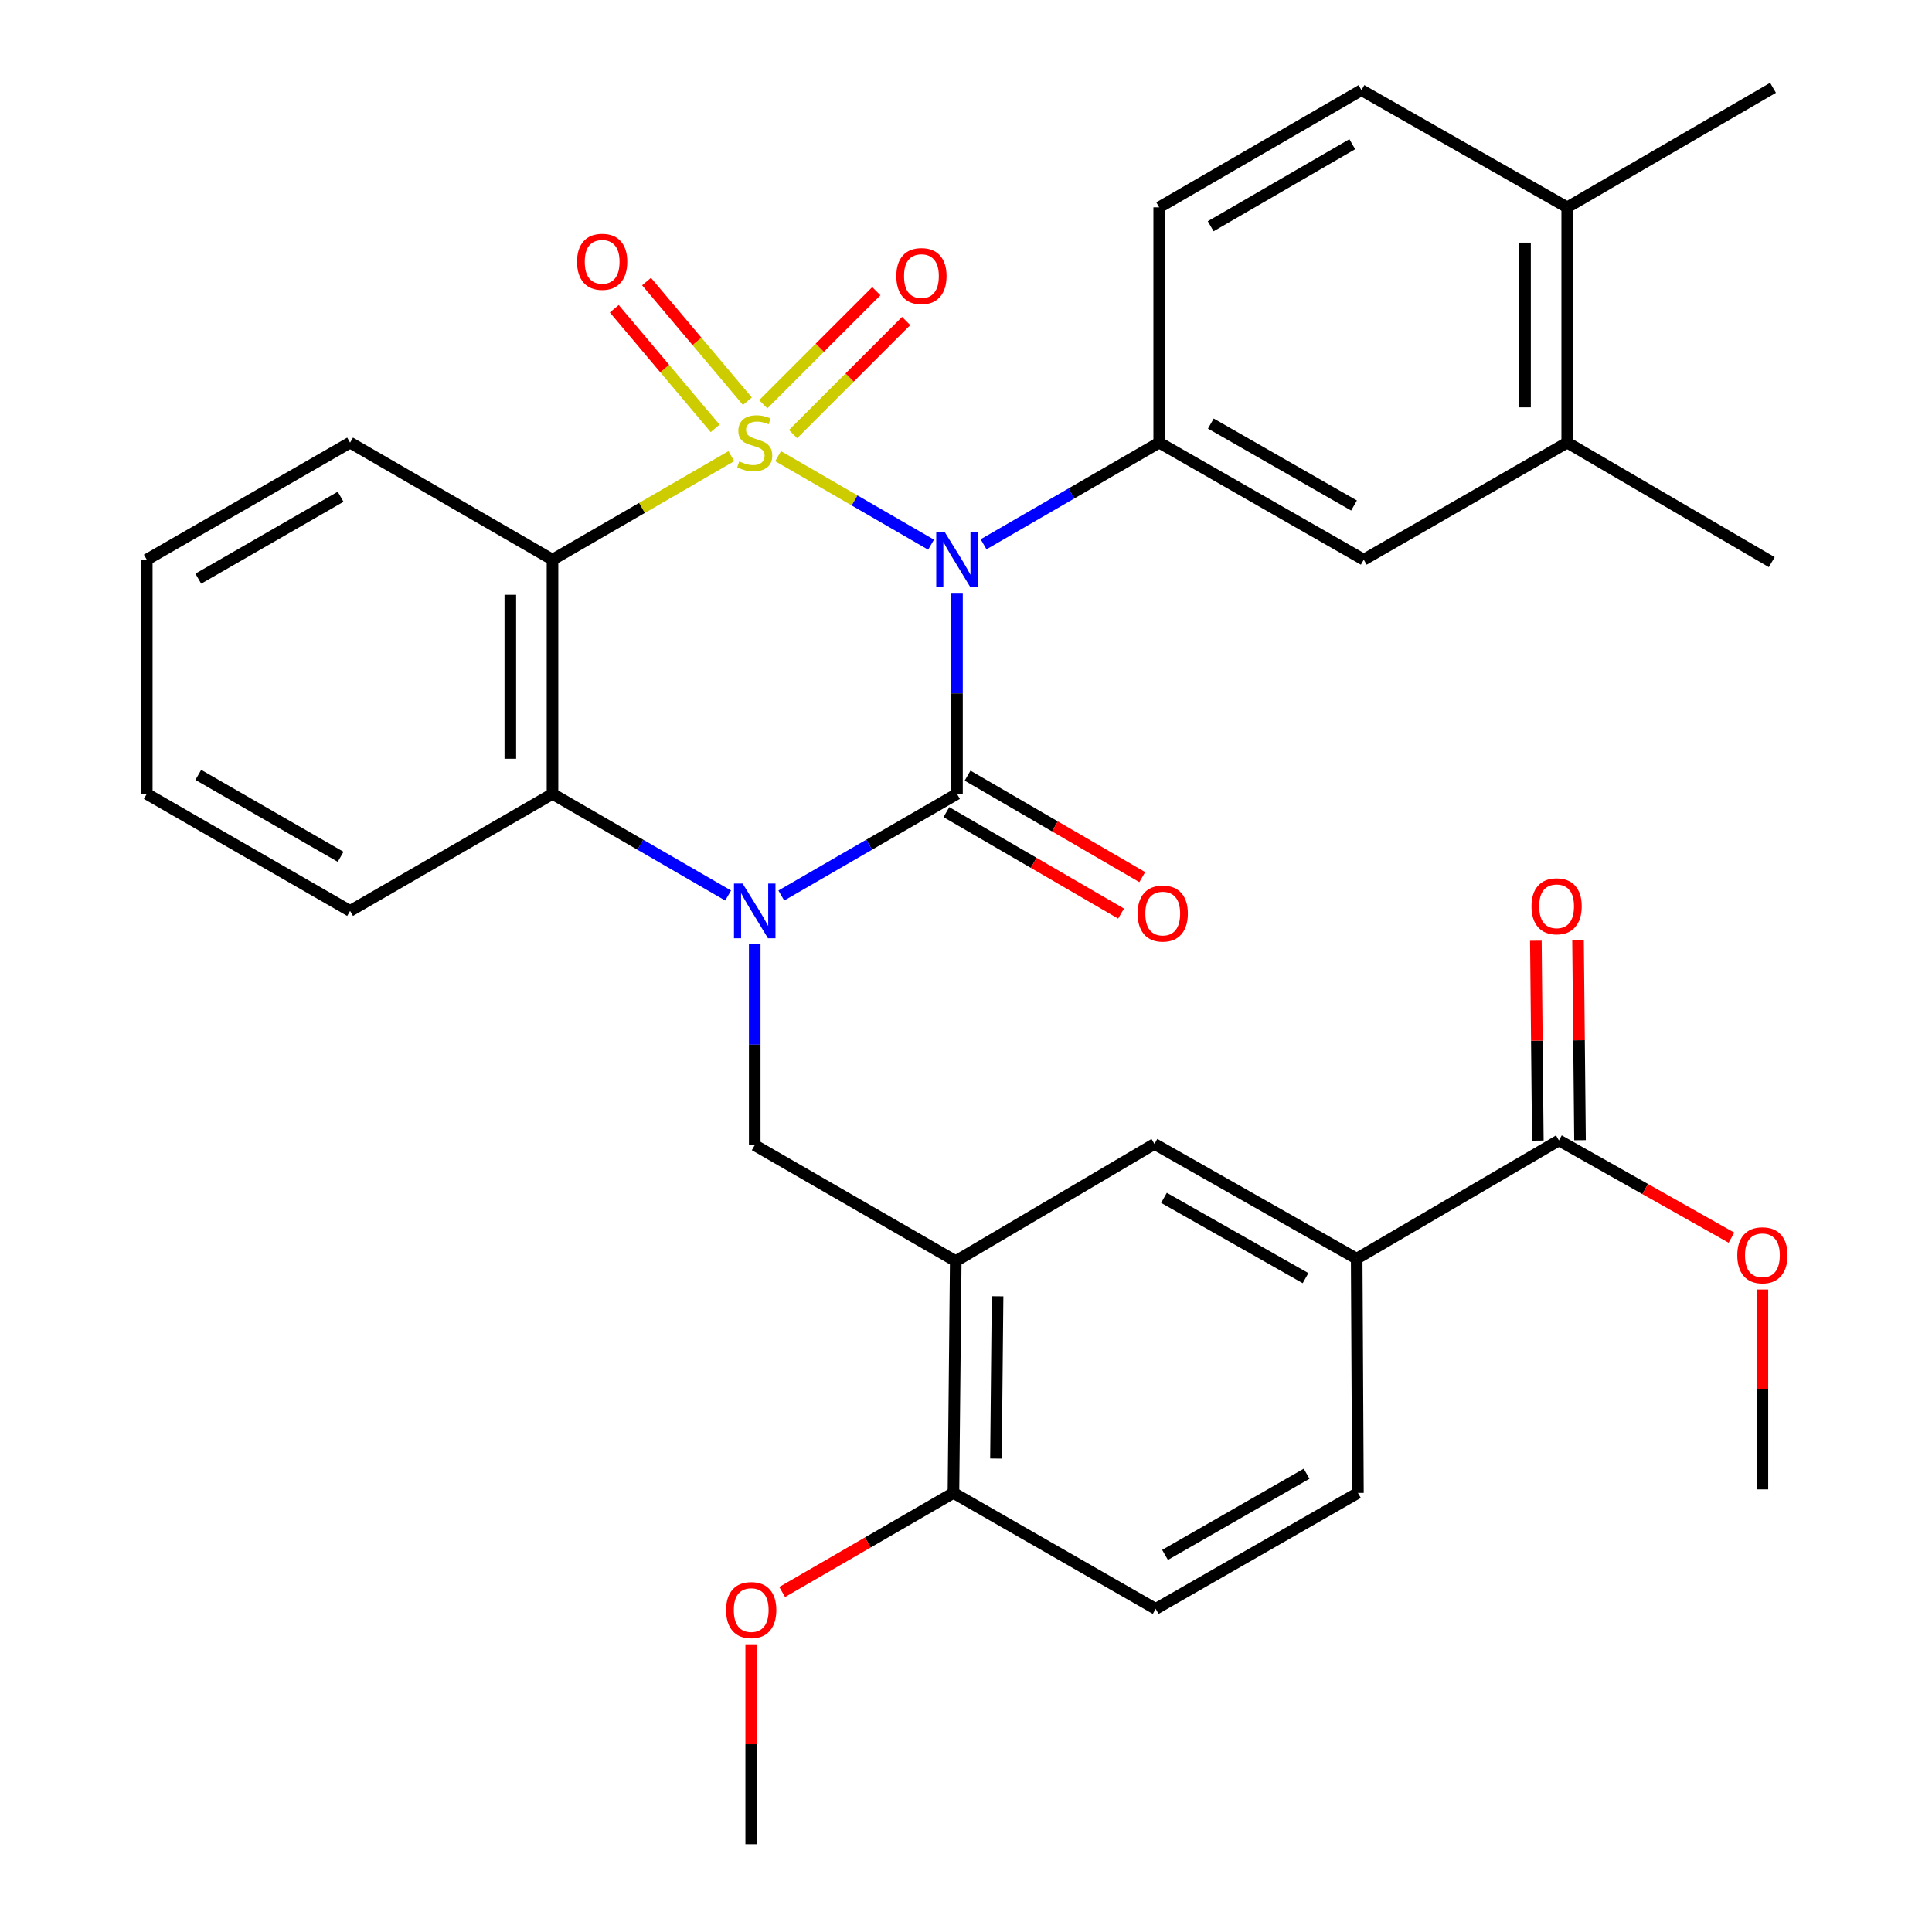 <?xml version='1.0' encoding='iso-8859-1'?>
<svg version='1.1' baseProfile='full'
              xmlns='http://www.w3.org/2000/svg'
                      xmlns:rdkit='http://www.rdkit.org/xml'
                      xmlns:xlink='http://www.w3.org/1999/xlink'
                  xml:space='preserve'
width='1000px' height='1000px' viewBox='0 0 1000 1000'>
<!-- END OF HEADER -->
<rect style='opacity:1.0;fill:#FFFFFF;stroke:none' width='1000' height='1000' x='0' y='0'> </rect>
<path class='bond-0' d='M 402.747,236.113 L 442.334,259.018' style='fill:none;fill-rule:evenodd;stroke:#CCCC00;stroke-width:6px;stroke-linecap:butt;stroke-linejoin:miter;stroke-opacity:1' />
<path class='bond-0' d='M 442.334,259.018 L 481.92,281.923' style='fill:none;fill-rule:evenodd;stroke:#0000FF;stroke-width:6px;stroke-linecap:butt;stroke-linejoin:miter;stroke-opacity:1' />
<path class='bond-3' d='M 378.54,236.114 L 332.259,262.899' style='fill:none;fill-rule:evenodd;stroke:#CCCC00;stroke-width:6px;stroke-linecap:butt;stroke-linejoin:miter;stroke-opacity:1' />
<path class='bond-3' d='M 332.259,262.899 L 285.977,289.684' style='fill:none;fill-rule:evenodd;stroke:#000000;stroke-width:6px;stroke-linecap:butt;stroke-linejoin:miter;stroke-opacity:1' />
<path class='bond-8' d='M 386.848,207.666 L 360.75,176.701' style='fill:none;fill-rule:evenodd;stroke:#CCCC00;stroke-width:6px;stroke-linecap:butt;stroke-linejoin:miter;stroke-opacity:1' />
<path class='bond-8' d='M 360.75,176.701 L 334.652,145.737' style='fill:none;fill-rule:evenodd;stroke:#FF0000;stroke-width:6px;stroke-linecap:butt;stroke-linejoin:miter;stroke-opacity:1' />
<path class='bond-8' d='M 370.153,221.737 L 344.055,190.772' style='fill:none;fill-rule:evenodd;stroke:#CCCC00;stroke-width:6px;stroke-linecap:butt;stroke-linejoin:miter;stroke-opacity:1' />
<path class='bond-8' d='M 344.055,190.772 L 317.957,159.807' style='fill:none;fill-rule:evenodd;stroke:#FF0000;stroke-width:6px;stroke-linecap:butt;stroke-linejoin:miter;stroke-opacity:1' />
<path class='bond-9' d='M 410.493,224.698 L 439.762,195.429' style='fill:none;fill-rule:evenodd;stroke:#CCCC00;stroke-width:6px;stroke-linecap:butt;stroke-linejoin:miter;stroke-opacity:1' />
<path class='bond-9' d='M 439.762,195.429 L 469.031,166.16' style='fill:none;fill-rule:evenodd;stroke:#FF0000;stroke-width:6px;stroke-linecap:butt;stroke-linejoin:miter;stroke-opacity:1' />
<path class='bond-9' d='M 395.055,209.259 L 424.324,179.99' style='fill:none;fill-rule:evenodd;stroke:#CCCC00;stroke-width:6px;stroke-linecap:butt;stroke-linejoin:miter;stroke-opacity:1' />
<path class='bond-9' d='M 424.324,179.99 L 453.592,150.722' style='fill:none;fill-rule:evenodd;stroke:#FF0000;stroke-width:6px;stroke-linecap:butt;stroke-linejoin:miter;stroke-opacity:1' />
<path class='bond-1' d='M 495.334,306.875 L 495.334,358.898' style='fill:none;fill-rule:evenodd;stroke:#0000FF;stroke-width:6px;stroke-linecap:butt;stroke-linejoin:miter;stroke-opacity:1' />
<path class='bond-1' d='M 495.334,358.898 L 495.334,410.92' style='fill:none;fill-rule:evenodd;stroke:#000000;stroke-width:6px;stroke-linecap:butt;stroke-linejoin:miter;stroke-opacity:1' />
<path class='bond-5' d='M 509.097,281.719 L 554.549,255.414' style='fill:none;fill-rule:evenodd;stroke:#0000FF;stroke-width:6px;stroke-linecap:butt;stroke-linejoin:miter;stroke-opacity:1' />
<path class='bond-5' d='M 554.549,255.414 L 600.001,229.109' style='fill:none;fill-rule:evenodd;stroke:#000000;stroke-width:6px;stroke-linecap:butt;stroke-linejoin:miter;stroke-opacity:1' />
<path class='bond-14' d='M 489.851,420.36 L 535.061,446.62' style='fill:none;fill-rule:evenodd;stroke:#000000;stroke-width:6px;stroke-linecap:butt;stroke-linejoin:miter;stroke-opacity:1' />
<path class='bond-14' d='M 535.061,446.62 L 580.27,472.881' style='fill:none;fill-rule:evenodd;stroke:#FF0000;stroke-width:6px;stroke-linecap:butt;stroke-linejoin:miter;stroke-opacity:1' />
<path class='bond-14' d='M 500.817,401.48 L 546.027,427.741' style='fill:none;fill-rule:evenodd;stroke:#000000;stroke-width:6px;stroke-linecap:butt;stroke-linejoin:miter;stroke-opacity:1' />
<path class='bond-14' d='M 546.027,427.741 L 591.236,454.002' style='fill:none;fill-rule:evenodd;stroke:#FF0000;stroke-width:6px;stroke-linecap:butt;stroke-linejoin:miter;stroke-opacity:1' />
<path class='bond-33' d='M 495.334,410.92 L 449.871,437.226' style='fill:none;fill-rule:evenodd;stroke:#000000;stroke-width:6px;stroke-linecap:butt;stroke-linejoin:miter;stroke-opacity:1' />
<path class='bond-33' d='M 449.871,437.226 L 404.407,463.531' style='fill:none;fill-rule:evenodd;stroke:#0000FF;stroke-width:6px;stroke-linecap:butt;stroke-linejoin:miter;stroke-opacity:1' />
<path class='bond-2' d='M 376.88,463.53 L 331.429,437.225' style='fill:none;fill-rule:evenodd;stroke:#0000FF;stroke-width:6px;stroke-linecap:butt;stroke-linejoin:miter;stroke-opacity:1' />
<path class='bond-2' d='M 331.429,437.225 L 285.977,410.92' style='fill:none;fill-rule:evenodd;stroke:#000000;stroke-width:6px;stroke-linecap:butt;stroke-linejoin:miter;stroke-opacity:1' />
<path class='bond-6' d='M 390.643,488.687 L 390.643,540.715' style='fill:none;fill-rule:evenodd;stroke:#0000FF;stroke-width:6px;stroke-linecap:butt;stroke-linejoin:miter;stroke-opacity:1' />
<path class='bond-6' d='M 390.643,540.715 L 390.643,592.743' style='fill:none;fill-rule:evenodd;stroke:#000000;stroke-width:6px;stroke-linecap:butt;stroke-linejoin:miter;stroke-opacity:1' />
<path class='bond-4' d='M 285.977,289.684 L 285.977,410.92' style='fill:none;fill-rule:evenodd;stroke:#000000;stroke-width:6px;stroke-linecap:butt;stroke-linejoin:miter;stroke-opacity:1' />
<path class='bond-4' d='M 264.144,307.87 L 264.144,392.735' style='fill:none;fill-rule:evenodd;stroke:#000000;stroke-width:6px;stroke-linecap:butt;stroke-linejoin:miter;stroke-opacity:1' />
<path class='bond-23' d='M 285.977,289.684 L 181.201,229.109' style='fill:none;fill-rule:evenodd;stroke:#000000;stroke-width:6px;stroke-linecap:butt;stroke-linejoin:miter;stroke-opacity:1' />
<path class='bond-25' d='M 285.977,410.92 L 181.201,471.495' style='fill:none;fill-rule:evenodd;stroke:#000000;stroke-width:6px;stroke-linecap:butt;stroke-linejoin:miter;stroke-opacity:1' />
<path class='bond-12' d='M 600.001,229.109 L 705.88,289.684' style='fill:none;fill-rule:evenodd;stroke:#000000;stroke-width:6px;stroke-linecap:butt;stroke-linejoin:miter;stroke-opacity:1' />
<path class='bond-12' d='M 626.725,219.244 L 700.84,261.647' style='fill:none;fill-rule:evenodd;stroke:#000000;stroke-width:6px;stroke-linecap:butt;stroke-linejoin:miter;stroke-opacity:1' />
<path class='bond-17' d='M 600.001,229.109 L 600.001,107.316' style='fill:none;fill-rule:evenodd;stroke:#000000;stroke-width:6px;stroke-linecap:butt;stroke-linejoin:miter;stroke-opacity:1' />
<path class='bond-7' d='M 390.643,592.743 L 494.691,652.748' style='fill:none;fill-rule:evenodd;stroke:#000000;stroke-width:6px;stroke-linecap:butt;stroke-linejoin:miter;stroke-opacity:1' />
<path class='bond-13' d='M 494.691,652.748 L 597.538,592.1' style='fill:none;fill-rule:evenodd;stroke:#000000;stroke-width:6px;stroke-linecap:butt;stroke-linejoin:miter;stroke-opacity:1' />
<path class='bond-16' d='M 494.691,652.748 L 493.503,772.722' style='fill:none;fill-rule:evenodd;stroke:#000000;stroke-width:6px;stroke-linecap:butt;stroke-linejoin:miter;stroke-opacity:1' />
<path class='bond-16' d='M 516.345,670.961 L 515.513,754.943' style='fill:none;fill-rule:evenodd;stroke:#000000;stroke-width:6px;stroke-linecap:butt;stroke-linejoin:miter;stroke-opacity:1' />
<path class='bond-10' d='M 806.896,590.269 L 702.217,651.487' style='fill:none;fill-rule:evenodd;stroke:#000000;stroke-width:6px;stroke-linecap:butt;stroke-linejoin:miter;stroke-opacity:1' />
<path class='bond-19' d='M 817.812,590.161 L 817.299,538.432' style='fill:none;fill-rule:evenodd;stroke:#000000;stroke-width:6px;stroke-linecap:butt;stroke-linejoin:miter;stroke-opacity:1' />
<path class='bond-19' d='M 817.299,538.432 L 816.787,486.704' style='fill:none;fill-rule:evenodd;stroke:#FF0000;stroke-width:6px;stroke-linecap:butt;stroke-linejoin:miter;stroke-opacity:1' />
<path class='bond-19' d='M 795.98,590.377 L 795.467,538.649' style='fill:none;fill-rule:evenodd;stroke:#000000;stroke-width:6px;stroke-linecap:butt;stroke-linejoin:miter;stroke-opacity:1' />
<path class='bond-19' d='M 795.467,538.649 L 794.955,486.92' style='fill:none;fill-rule:evenodd;stroke:#FF0000;stroke-width:6px;stroke-linecap:butt;stroke-linejoin:miter;stroke-opacity:1' />
<path class='bond-24' d='M 806.896,590.269 L 851.545,615.445' style='fill:none;fill-rule:evenodd;stroke:#000000;stroke-width:6px;stroke-linecap:butt;stroke-linejoin:miter;stroke-opacity:1' />
<path class='bond-24' d='M 851.545,615.445 L 896.194,640.621' style='fill:none;fill-rule:evenodd;stroke:#FF0000;stroke-width:6px;stroke-linecap:butt;stroke-linejoin:miter;stroke-opacity:1' />
<path class='bond-11' d='M 702.217,651.487 L 597.538,592.1' style='fill:none;fill-rule:evenodd;stroke:#000000;stroke-width:6px;stroke-linecap:butt;stroke-linejoin:miter;stroke-opacity:1' />
<path class='bond-11' d='M 675.742,661.569 L 602.467,619.998' style='fill:none;fill-rule:evenodd;stroke:#000000;stroke-width:6px;stroke-linecap:butt;stroke-linejoin:miter;stroke-opacity:1' />
<path class='bond-36' d='M 702.217,651.487 L 702.86,772.722' style='fill:none;fill-rule:evenodd;stroke:#000000;stroke-width:6px;stroke-linecap:butt;stroke-linejoin:miter;stroke-opacity:1' />
<path class='bond-15' d='M 705.88,289.684 L 811.19,229.109' style='fill:none;fill-rule:evenodd;stroke:#000000;stroke-width:6px;stroke-linecap:butt;stroke-linejoin:miter;stroke-opacity:1' />
<path class='bond-27' d='M 811.19,229.109 L 917.057,290.958' style='fill:none;fill-rule:evenodd;stroke:#000000;stroke-width:6px;stroke-linecap:butt;stroke-linejoin:miter;stroke-opacity:1' />
<path class='bond-35' d='M 811.19,229.109 L 811.19,107.316' style='fill:none;fill-rule:evenodd;stroke:#000000;stroke-width:6px;stroke-linecap:butt;stroke-linejoin:miter;stroke-opacity:1' />
<path class='bond-35' d='M 789.356,210.84 L 789.356,125.585' style='fill:none;fill-rule:evenodd;stroke:#000000;stroke-width:6px;stroke-linecap:butt;stroke-linejoin:miter;stroke-opacity:1' />
<path class='bond-21' d='M 493.503,772.722 L 598.181,832.752' style='fill:none;fill-rule:evenodd;stroke:#000000;stroke-width:6px;stroke-linecap:butt;stroke-linejoin:miter;stroke-opacity:1' />
<path class='bond-26' d='M 493.503,772.722 L 449.175,798.369' style='fill:none;fill-rule:evenodd;stroke:#000000;stroke-width:6px;stroke-linecap:butt;stroke-linejoin:miter;stroke-opacity:1' />
<path class='bond-26' d='M 449.175,798.369 L 404.847,824.015' style='fill:none;fill-rule:evenodd;stroke:#FF0000;stroke-width:6px;stroke-linecap:butt;stroke-linejoin:miter;stroke-opacity:1' />
<path class='bond-22' d='M 600.001,107.316 L 704.691,46.655' style='fill:none;fill-rule:evenodd;stroke:#000000;stroke-width:6px;stroke-linecap:butt;stroke-linejoin:miter;stroke-opacity:1' />
<path class='bond-22' d='M 626.65,117.108 L 699.934,74.646' style='fill:none;fill-rule:evenodd;stroke:#000000;stroke-width:6px;stroke-linecap:butt;stroke-linejoin:miter;stroke-opacity:1' />
<path class='bond-18' d='M 811.19,107.316 L 704.691,46.655' style='fill:none;fill-rule:evenodd;stroke:#000000;stroke-width:6px;stroke-linecap:butt;stroke-linejoin:miter;stroke-opacity:1' />
<path class='bond-28' d='M 811.19,107.316 L 917.712,45.455' style='fill:none;fill-rule:evenodd;stroke:#000000;stroke-width:6px;stroke-linecap:butt;stroke-linejoin:miter;stroke-opacity:1' />
<path class='bond-20' d='M 702.86,772.722 L 598.181,832.752' style='fill:none;fill-rule:evenodd;stroke:#000000;stroke-width:6px;stroke-linecap:butt;stroke-linejoin:miter;stroke-opacity:1' />
<path class='bond-20' d='M 676.297,762.787 L 603.022,804.807' style='fill:none;fill-rule:evenodd;stroke:#000000;stroke-width:6px;stroke-linecap:butt;stroke-linejoin:miter;stroke-opacity:1' />
<path class='bond-31' d='M 181.201,229.109 L 75.965,289.684' style='fill:none;fill-rule:evenodd;stroke:#000000;stroke-width:6px;stroke-linecap:butt;stroke-linejoin:miter;stroke-opacity:1' />
<path class='bond-31' d='M 176.308,257.118 L 102.642,299.521' style='fill:none;fill-rule:evenodd;stroke:#000000;stroke-width:6px;stroke-linecap:butt;stroke-linejoin:miter;stroke-opacity:1' />
<path class='bond-29' d='M 912.217,667.446 L 912.217,719.169' style='fill:none;fill-rule:evenodd;stroke:#FF0000;stroke-width:6px;stroke-linecap:butt;stroke-linejoin:miter;stroke-opacity:1' />
<path class='bond-29' d='M 912.217,719.169 L 912.217,770.891' style='fill:none;fill-rule:evenodd;stroke:#000000;stroke-width:6px;stroke-linecap:butt;stroke-linejoin:miter;stroke-opacity:1' />
<path class='bond-34' d='M 181.201,471.495 L 75.965,410.92' style='fill:none;fill-rule:evenodd;stroke:#000000;stroke-width:6px;stroke-linecap:butt;stroke-linejoin:miter;stroke-opacity:1' />
<path class='bond-34' d='M 176.308,443.487 L 102.642,401.084' style='fill:none;fill-rule:evenodd;stroke:#000000;stroke-width:6px;stroke-linecap:butt;stroke-linejoin:miter;stroke-opacity:1' />
<path class='bond-30' d='M 388.824,851.077 L 388.824,902.811' style='fill:none;fill-rule:evenodd;stroke:#FF0000;stroke-width:6px;stroke-linecap:butt;stroke-linejoin:miter;stroke-opacity:1' />
<path class='bond-30' d='M 388.824,902.811 L 388.824,954.545' style='fill:none;fill-rule:evenodd;stroke:#000000;stroke-width:6px;stroke-linecap:butt;stroke-linejoin:miter;stroke-opacity:1' />
<path class='bond-32' d='M 75.965,289.684 L 75.965,410.92' style='fill:none;fill-rule:evenodd;stroke:#000000;stroke-width:6px;stroke-linecap:butt;stroke-linejoin:miter;stroke-opacity:1' />
<path  class='atom-0' d='M 382.643 238.829
Q 382.963 238.949, 384.283 239.509
Q 385.603 240.069, 387.043 240.429
Q 388.523 240.749, 389.963 240.749
Q 392.643 240.749, 394.203 239.469
Q 395.763 238.149, 395.763 235.869
Q 395.763 234.309, 394.963 233.349
Q 394.203 232.389, 393.003 231.869
Q 391.803 231.349, 389.803 230.749
Q 387.283 229.989, 385.763 229.269
Q 384.283 228.549, 383.203 227.029
Q 382.163 225.509, 382.163 222.949
Q 382.163 219.389, 384.563 217.189
Q 387.003 214.989, 391.803 214.989
Q 395.083 214.989, 398.803 216.549
L 397.883 219.629
Q 394.483 218.229, 391.923 218.229
Q 389.163 218.229, 387.643 219.389
Q 386.123 220.509, 386.163 222.469
Q 386.163 223.989, 386.923 224.909
Q 387.723 225.829, 388.843 226.349
Q 390.003 226.869, 391.923 227.469
Q 394.483 228.269, 396.003 229.069
Q 397.523 229.869, 398.603 231.509
Q 399.723 233.109, 399.723 235.869
Q 399.723 239.789, 397.083 241.909
Q 394.483 243.989, 390.123 243.989
Q 387.603 243.989, 385.683 243.429
Q 383.803 242.909, 381.563 241.989
L 382.643 238.829
' fill='#CCCC00'/>
<path  class='atom-1' d='M 489.074 275.524
L 498.354 290.524
Q 499.274 292.004, 500.754 294.684
Q 502.234 297.364, 502.314 297.524
L 502.314 275.524
L 506.074 275.524
L 506.074 303.844
L 502.194 303.844
L 492.234 287.444
Q 491.074 285.524, 489.834 283.324
Q 488.634 281.124, 488.274 280.444
L 488.274 303.844
L 484.594 303.844
L 484.594 275.524
L 489.074 275.524
' fill='#0000FF'/>
<path  class='atom-3' d='M 384.383 457.335
L 393.663 472.335
Q 394.583 473.815, 396.063 476.495
Q 397.543 479.175, 397.623 479.335
L 397.623 457.335
L 401.383 457.335
L 401.383 485.655
L 397.503 485.655
L 387.543 469.255
Q 386.383 467.335, 385.143 465.135
Q 383.943 462.935, 383.583 462.255
L 383.583 485.655
L 379.903 485.655
L 379.903 457.335
L 384.383 457.335
' fill='#0000FF'/>
<path  class='atom-9' d='M 298.68 135.5
Q 298.68 128.7, 302.04 124.9
Q 305.4 121.1, 311.68 121.1
Q 317.96 121.1, 321.32 124.9
Q 324.68 128.7, 324.68 135.5
Q 324.68 142.38, 321.28 146.3
Q 317.88 150.18, 311.68 150.18
Q 305.44 150.18, 302.04 146.3
Q 298.68 142.42, 298.68 135.5
M 311.68 146.98
Q 316 146.98, 318.32 144.1
Q 320.68 141.18, 320.68 135.5
Q 320.68 129.94, 318.32 127.14
Q 316 124.3, 311.68 124.3
Q 307.36 124.3, 305 127.1
Q 302.68 129.9, 302.68 135.5
Q 302.68 141.22, 305 144.1
Q 307.36 146.98, 311.68 146.98
' fill='#FF0000'/>
<path  class='atom-10' d='M 463.934 142.899
Q 463.934 136.099, 467.294 132.299
Q 470.654 128.499, 476.934 128.499
Q 483.214 128.499, 486.574 132.299
Q 489.934 136.099, 489.934 142.899
Q 489.934 149.779, 486.534 153.699
Q 483.134 157.579, 476.934 157.579
Q 470.694 157.579, 467.294 153.699
Q 463.934 149.819, 463.934 142.899
M 476.934 154.379
Q 481.254 154.379, 483.574 151.499
Q 485.934 148.579, 485.934 142.899
Q 485.934 137.339, 483.574 134.539
Q 481.254 131.699, 476.934 131.699
Q 472.614 131.699, 470.254 134.499
Q 467.934 137.299, 467.934 142.899
Q 467.934 148.619, 470.254 151.499
Q 472.614 154.379, 476.934 154.379
' fill='#FF0000'/>
<path  class='atom-15' d='M 588.832 472.861
Q 588.832 466.061, 592.192 462.261
Q 595.552 458.461, 601.832 458.461
Q 608.112 458.461, 611.472 462.261
Q 614.832 466.061, 614.832 472.861
Q 614.832 479.741, 611.432 483.661
Q 608.032 487.541, 601.832 487.541
Q 595.592 487.541, 592.192 483.661
Q 588.832 479.781, 588.832 472.861
M 601.832 484.341
Q 606.152 484.341, 608.472 481.461
Q 610.832 478.541, 610.832 472.861
Q 610.832 467.301, 608.472 464.501
Q 606.152 461.661, 601.832 461.661
Q 597.512 461.661, 595.152 464.461
Q 592.832 467.261, 592.832 472.861
Q 592.832 478.581, 595.152 481.461
Q 597.512 484.341, 601.832 484.341
' fill='#FF0000'/>
<path  class='atom-20' d='M 792.695 469.101
Q 792.695 462.301, 796.055 458.501
Q 799.415 454.701, 805.695 454.701
Q 811.975 454.701, 815.335 458.501
Q 818.695 462.301, 818.695 469.101
Q 818.695 475.981, 815.295 479.901
Q 811.895 483.781, 805.695 483.781
Q 799.455 483.781, 796.055 479.901
Q 792.695 476.021, 792.695 469.101
M 805.695 480.581
Q 810.015 480.581, 812.335 477.701
Q 814.695 474.781, 814.695 469.101
Q 814.695 463.541, 812.335 460.741
Q 810.015 457.901, 805.695 457.901
Q 801.375 457.901, 799.015 460.701
Q 796.695 463.501, 796.695 469.101
Q 796.695 474.821, 799.015 477.701
Q 801.375 480.581, 805.695 480.581
' fill='#FF0000'/>
<path  class='atom-25' d='M 899.217 649.735
Q 899.217 642.935, 902.577 639.135
Q 905.937 635.335, 912.217 635.335
Q 918.497 635.335, 921.857 639.135
Q 925.217 642.935, 925.217 649.735
Q 925.217 656.615, 921.817 660.535
Q 918.417 664.415, 912.217 664.415
Q 905.977 664.415, 902.577 660.535
Q 899.217 656.655, 899.217 649.735
M 912.217 661.215
Q 916.537 661.215, 918.857 658.335
Q 921.217 655.415, 921.217 649.735
Q 921.217 644.175, 918.857 641.375
Q 916.537 638.535, 912.217 638.535
Q 907.897 638.535, 905.537 641.335
Q 903.217 644.135, 903.217 649.735
Q 903.217 655.455, 905.537 658.335
Q 907.897 661.215, 912.217 661.215
' fill='#FF0000'/>
<path  class='atom-27' d='M 375.824 833.366
Q 375.824 826.566, 379.184 822.766
Q 382.544 818.966, 388.824 818.966
Q 395.104 818.966, 398.464 822.766
Q 401.824 826.566, 401.824 833.366
Q 401.824 840.246, 398.424 844.166
Q 395.024 848.046, 388.824 848.046
Q 382.584 848.046, 379.184 844.166
Q 375.824 840.286, 375.824 833.366
M 388.824 844.846
Q 393.144 844.846, 395.464 841.966
Q 397.824 839.046, 397.824 833.366
Q 397.824 827.806, 395.464 825.006
Q 393.144 822.166, 388.824 822.166
Q 384.504 822.166, 382.144 824.966
Q 379.824 827.766, 379.824 833.366
Q 379.824 839.086, 382.144 841.966
Q 384.504 844.846, 388.824 844.846
' fill='#FF0000'/>
</svg>
